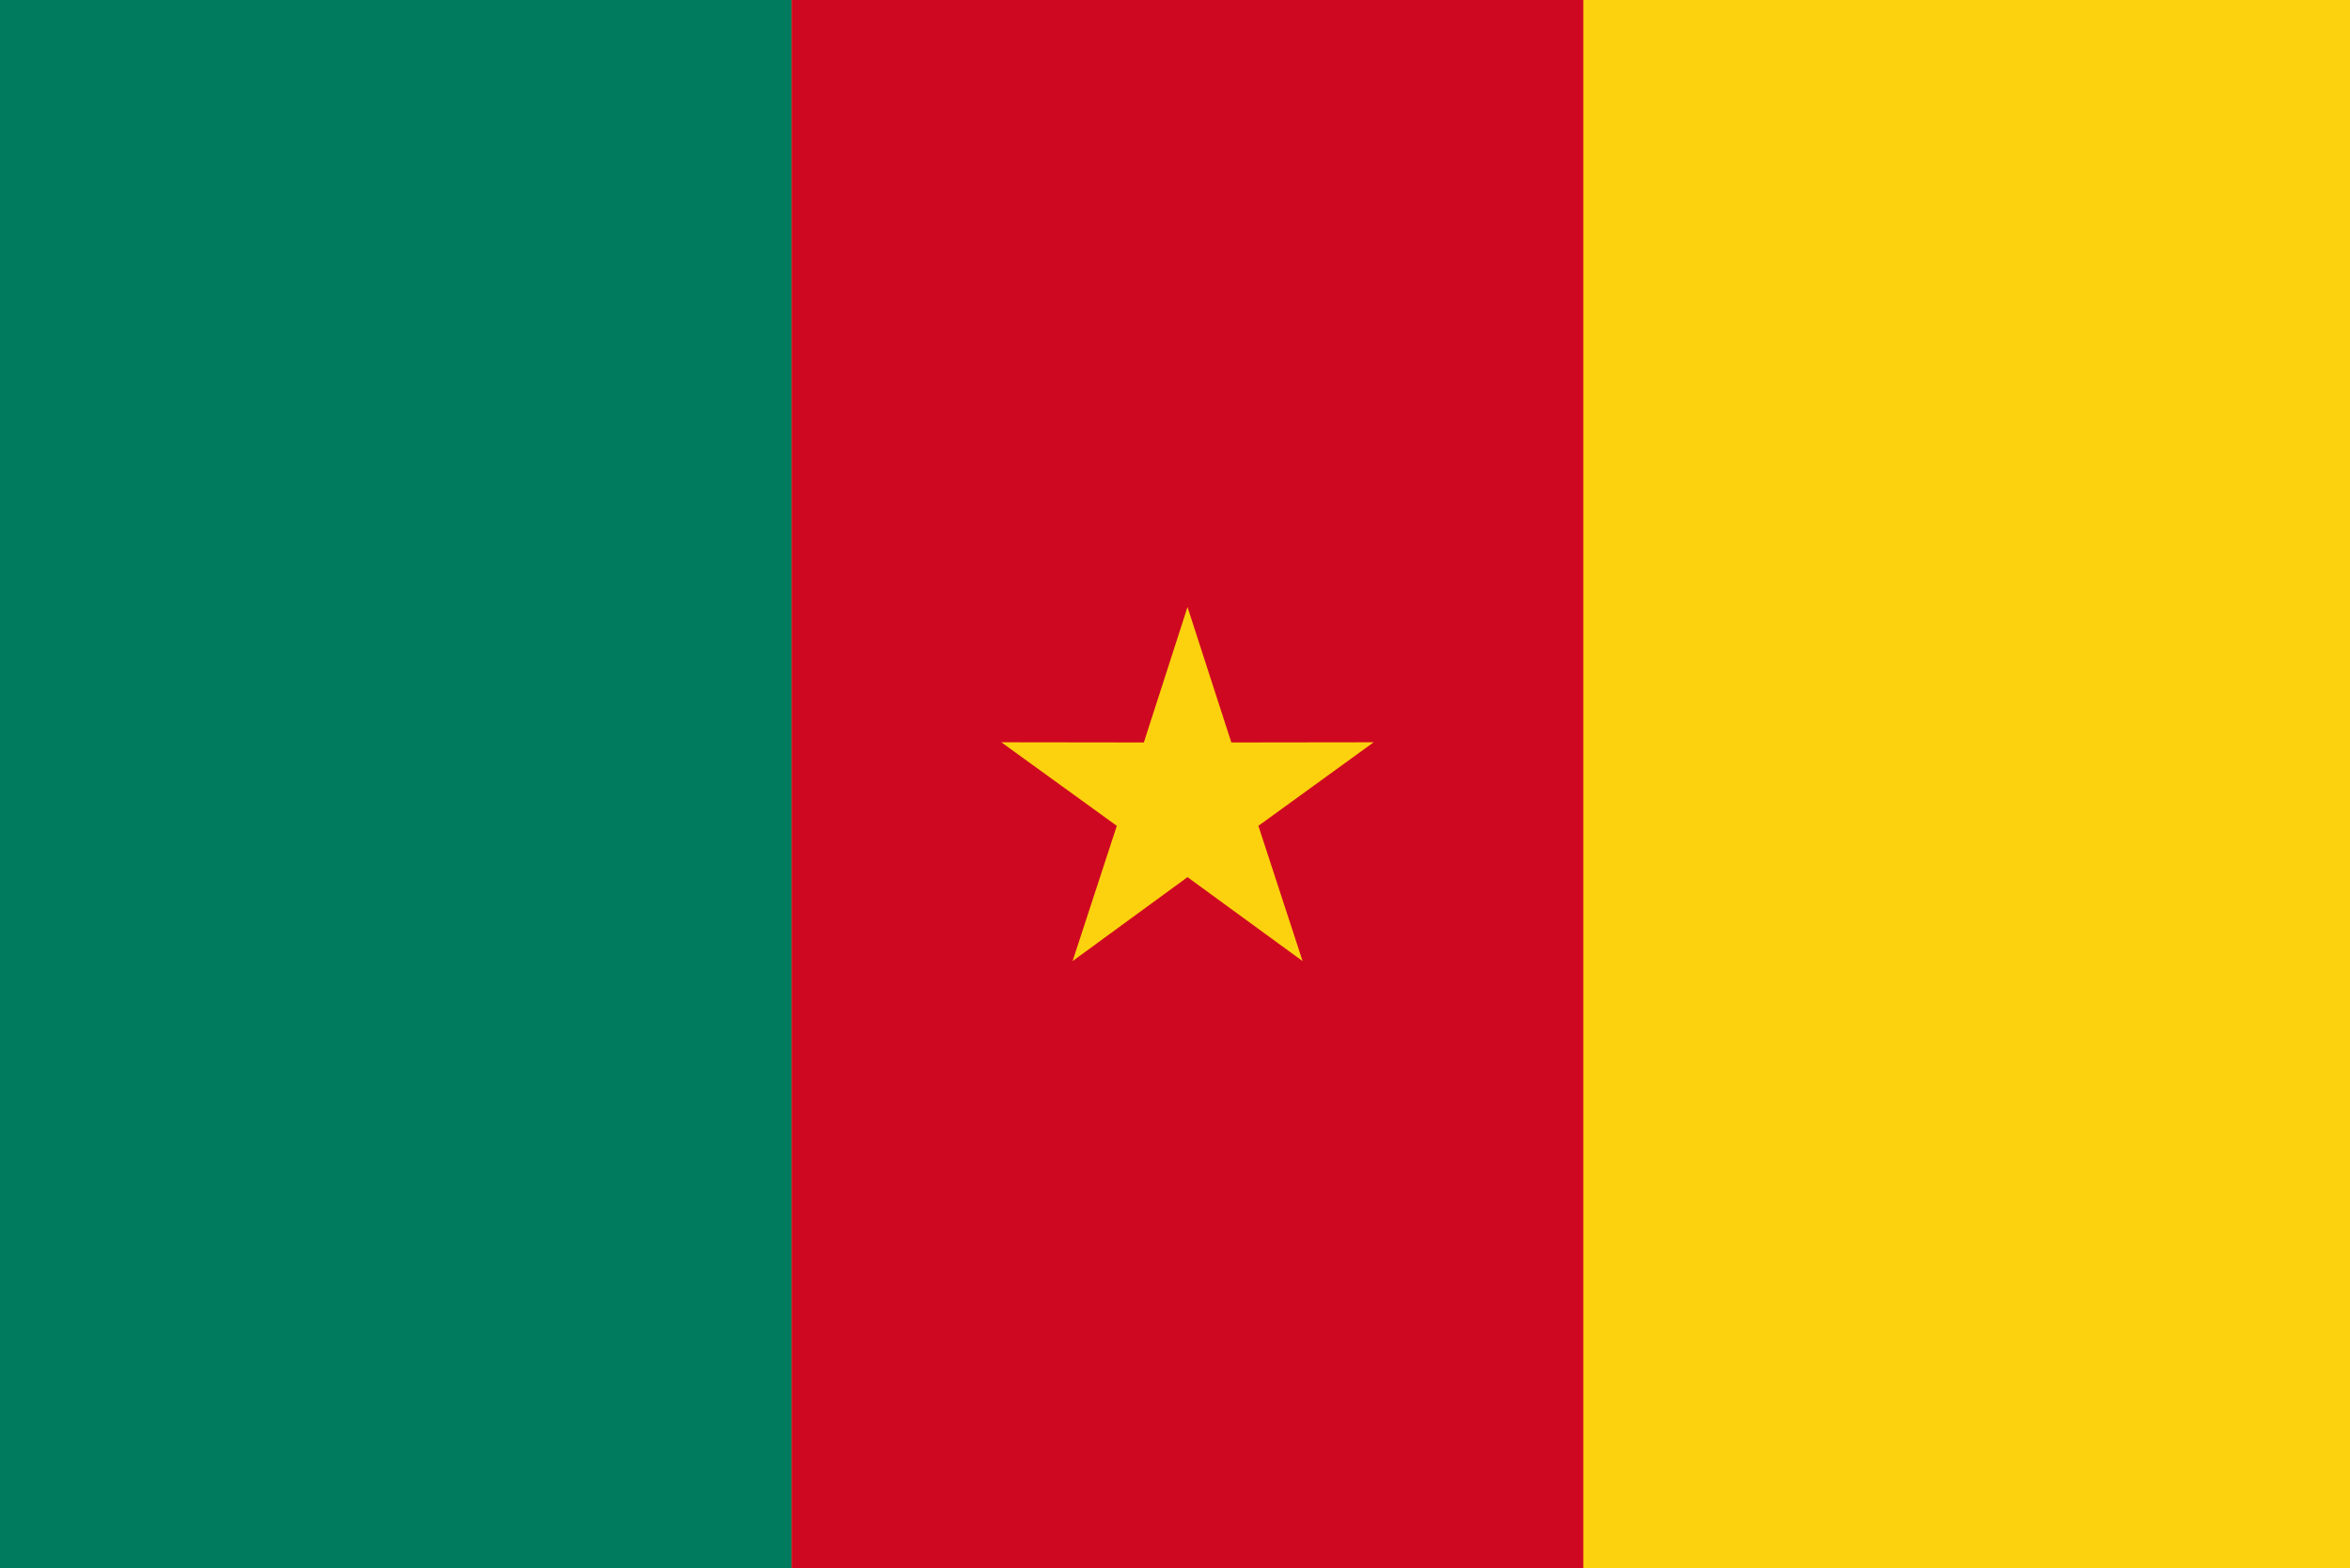 <?xml version="1.0" encoding="UTF-8"?>
<svg id="Layer_2" data-name="Layer 2" xmlns="http://www.w3.org/2000/svg" viewBox="0 0 125.98 84.06">
  <defs>
    <style>
      .cls-1 {
        fill-rule: evenodd;
      }

      .cls-1, .cls-2 {
        fill: #fcd20e;
      }

      .cls-3 {
        fill: #cf0821;
      }

      .cls-4 {
        fill: #007b5e;
      }
    </style>
  </defs>
  <g id="Layer_1-2" data-name="Layer 1">
    <g>
      <rect class="cls-2" width="125.98" height="84.06"/>
      <rect class="cls-4" width="42.44" height="84.06"/>
      <rect class="cls-3" x="42.44" width="42.44" height="84.06"/>
      <polygon class="cls-1" points="63.66 32.54 66.01 39.8 73.64 39.79 67.46 44.27 69.83 51.52 63.66 47.02 57.5 51.52 59.87 44.27 53.68 39.79 61.32 39.8 63.66 32.54"/>
    </g>
  </g>
</svg>